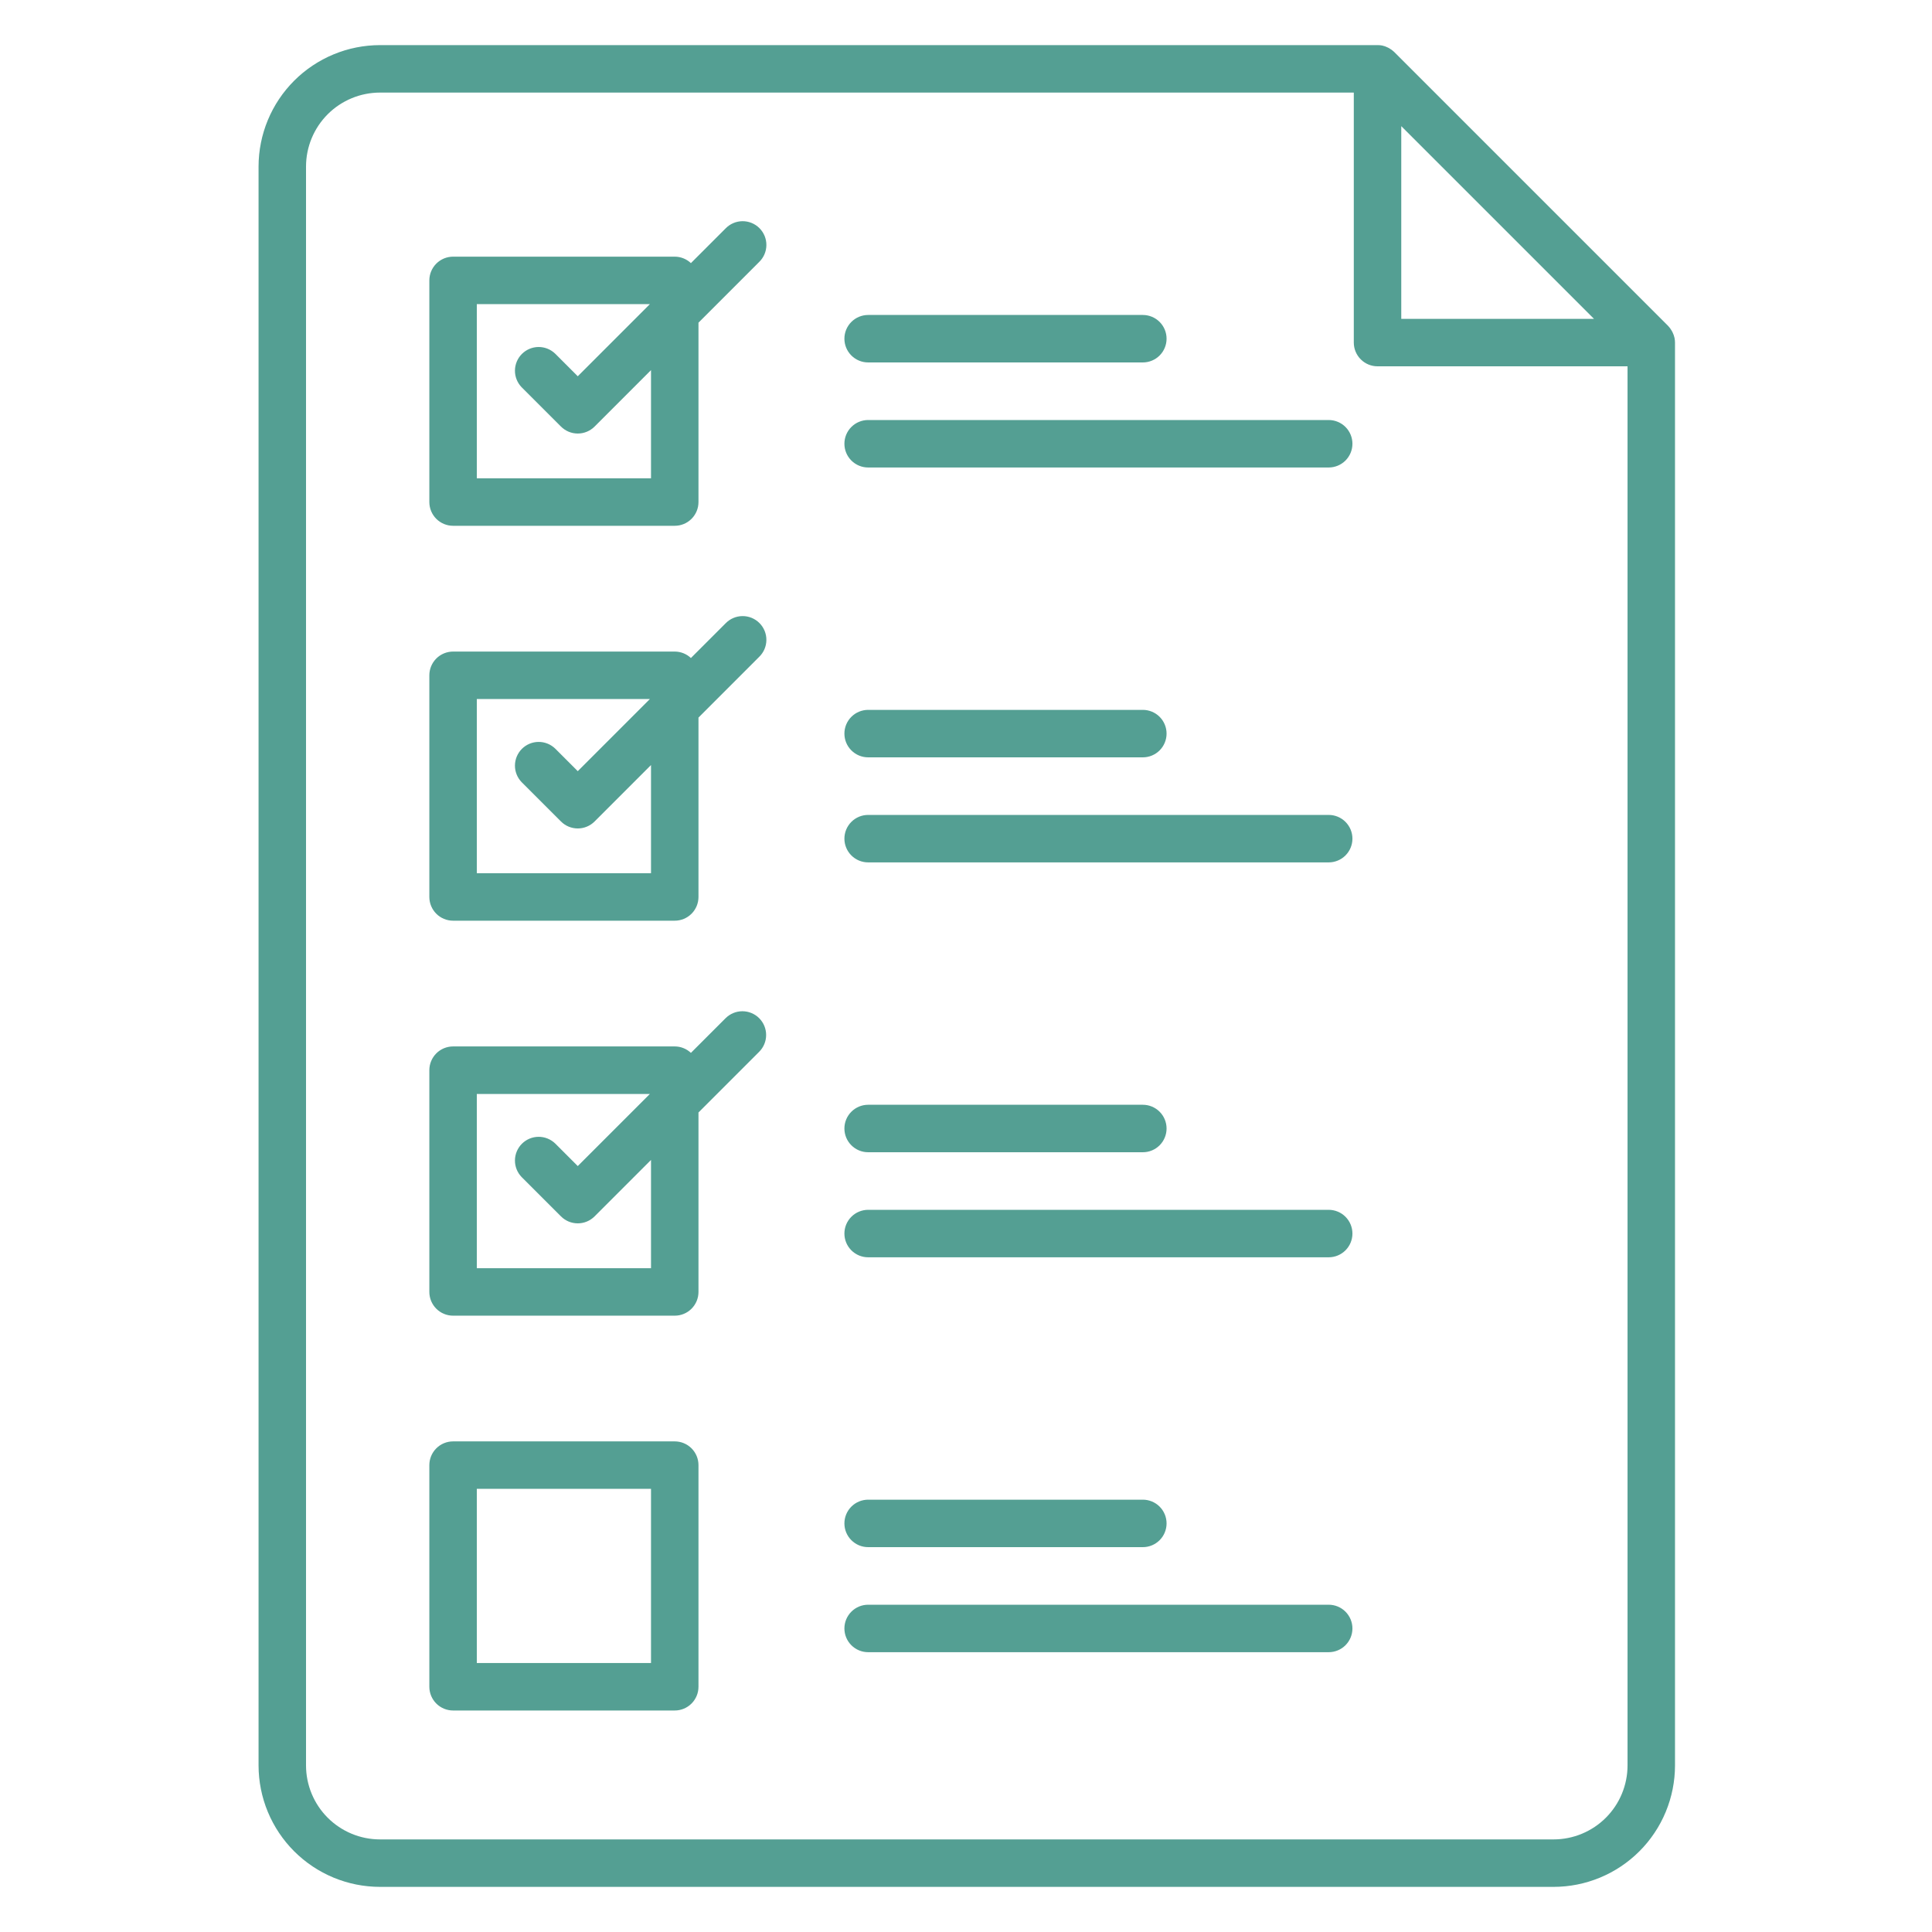 <svg xmlns="http://www.w3.org/2000/svg" xmlns:xlink="http://www.w3.org/1999/xlink" width="1080" zoomAndPan="magnify" viewBox="0 0 810 810" height="1080" preserveAspectRatio="xMidYMid meet" version="1.0"><defs><clipPath id="03f0f96b31"><path d="M 108.137 18.836 L 702.137 18.836 L 702.137 791.336 L 108.137 791.336 Z M 108.137 18.836 " clip-rule="nonzero"/></clipPath></defs><g clip-path="url(#03f0f96b31)"><path fill="#549f93" d="M 702.059 141.719 L 702.059 141.684 C 701.875 140.848 701.59 140.043 701.203 139.277 C 701.105 139.078 701.004 138.891 700.891 138.699 C 700.469 137.926 699.949 137.227 699.332 136.598 L 584.57 21.832 C 583.934 21.211 583.223 20.68 582.449 20.242 C 582.262 20.137 582.074 20.035 581.883 19.941 C 581.113 19.547 580.309 19.262 579.461 19.078 C 578.828 18.961 578.184 18.906 577.539 18.914 L 159.297 18.914 C 157.629 18.918 155.965 19 154.309 19.164 C 152.648 19.328 151.004 19.574 149.371 19.902 C 147.734 20.227 146.121 20.633 144.527 21.117 C 142.934 21.605 141.367 22.164 139.828 22.805 C 138.289 23.441 136.785 24.156 135.316 24.941 C 133.848 25.727 132.418 26.582 131.035 27.508 C 129.648 28.438 128.312 29.426 127.023 30.484 C 125.738 31.543 124.504 32.66 123.324 33.84 C 122.148 35.016 121.027 36.25 119.973 37.539 C 118.914 38.824 117.922 40.16 116.996 41.547 C 116.07 42.934 115.215 44.359 114.43 45.828 C 113.641 47.297 112.93 48.801 112.293 50.34 C 111.652 51.879 111.09 53.445 110.605 55.043 C 110.121 56.637 109.715 58.25 109.391 59.883 C 109.062 61.516 108.816 63.164 108.652 64.82 C 108.488 66.48 108.402 68.141 108.402 69.809 L 108.402 740.188 C 108.402 741.852 108.488 743.516 108.652 745.172 C 108.816 746.832 109.062 748.477 109.391 750.109 C 109.715 751.746 110.121 753.359 110.605 754.953 C 111.09 756.547 111.652 758.113 112.293 759.652 C 112.93 761.191 113.641 762.695 114.43 764.164 C 115.215 765.637 116.07 767.062 116.996 768.445 C 117.922 769.832 118.914 771.168 119.973 772.457 C 121.027 773.746 122.148 774.977 123.324 776.156 C 124.504 777.336 125.738 778.453 127.023 779.508 C 128.312 780.566 129.648 781.559 131.035 782.484 C 132.418 783.41 133.848 784.266 135.316 785.055 C 136.785 785.84 138.289 786.551 139.828 787.191 C 141.367 787.828 142.934 788.391 144.527 788.875 C 146.121 789.359 147.734 789.766 149.371 790.094 C 151.004 790.418 152.648 790.664 154.309 790.828 C 155.965 790.996 157.629 791.078 159.297 791.082 L 651.359 791.082 C 653.023 791.078 654.688 790.996 656.344 790.828 C 658.004 790.664 659.648 790.418 661.285 790.094 C 662.918 789.766 664.531 789.359 666.125 788.875 C 667.719 788.391 669.285 787.828 670.824 787.191 C 672.363 786.551 673.867 785.84 675.34 785.055 C 676.809 784.266 678.234 783.41 679.621 782.484 C 681.004 781.559 682.34 780.566 683.629 779.508 C 684.918 778.453 686.148 777.336 687.328 776.156 C 688.508 774.977 689.625 773.746 690.684 772.457 C 691.738 771.168 692.73 769.832 693.656 768.445 C 694.582 767.062 695.438 765.633 696.227 764.164 C 697.012 762.695 697.723 761.191 698.363 759.652 C 699 758.113 699.562 756.547 700.047 754.953 C 700.531 753.359 700.938 751.746 701.266 750.109 C 701.59 748.477 701.836 746.832 702.004 745.172 C 702.168 743.516 702.25 741.852 702.254 740.188 L 702.254 143.629 C 702.25 142.984 702.188 142.348 702.059 141.719 Z M 668.281 133.676 L 587.488 133.676 L 587.488 52.887 Z M 651.359 771.18 L 159.297 771.18 C 158.281 771.18 157.27 771.129 156.258 771.027 C 155.25 770.926 154.246 770.777 153.25 770.578 C 152.254 770.379 151.273 770.133 150.301 769.836 C 149.332 769.543 148.379 769.199 147.441 768.812 C 146.504 768.422 145.586 767.988 144.691 767.508 C 143.797 767.031 142.93 766.508 142.086 765.945 C 141.242 765.383 140.426 764.777 139.641 764.133 C 138.859 763.488 138.105 762.809 137.391 762.09 C 136.672 761.375 135.992 760.625 135.348 759.84 C 134.703 759.055 134.102 758.242 133.535 757.398 C 132.973 756.555 132.449 755.684 131.973 754.789 C 131.492 753.895 131.059 752.98 130.672 752.043 C 130.281 751.105 129.938 750.148 129.645 749.18 C 129.348 748.207 129.102 747.227 128.902 746.23 C 128.703 745.234 128.555 744.234 128.453 743.223 C 128.355 742.215 128.305 741.199 128.301 740.188 L 128.301 69.809 C 128.305 68.793 128.355 67.781 128.453 66.77 C 128.555 65.762 128.703 64.758 128.902 63.766 C 129.102 62.77 129.348 61.785 129.645 60.816 C 129.938 59.844 130.281 58.891 130.672 57.953 C 131.059 57.016 131.492 56.098 131.973 55.203 C 132.449 54.309 132.973 53.441 133.535 52.598 C 134.102 51.754 134.703 50.941 135.348 50.156 C 135.992 49.371 136.672 48.621 137.391 47.902 C 138.105 47.184 138.859 46.504 139.641 45.859 C 140.426 45.215 141.242 44.613 142.086 44.047 C 142.93 43.484 143.797 42.965 144.691 42.484 C 145.586 42.008 146.504 41.57 147.441 41.184 C 148.379 40.793 149.332 40.453 150.301 40.156 C 151.273 39.863 152.254 39.613 153.25 39.418 C 154.246 39.219 155.25 39.066 156.258 38.969 C 157.27 38.867 158.281 38.816 159.297 38.816 L 567.586 38.816 L 567.586 143.629 C 567.586 144.281 567.652 144.93 567.777 145.57 C 567.906 146.211 568.094 146.832 568.344 147.438 C 568.594 148.039 568.902 148.613 569.266 149.156 C 569.629 149.699 570.039 150.203 570.504 150.664 C 570.965 151.125 571.465 151.539 572.012 151.902 C 572.555 152.266 573.125 152.57 573.73 152.82 C 574.332 153.07 574.957 153.262 575.598 153.387 C 576.238 153.516 576.887 153.578 577.539 153.578 L 682.352 153.578 L 682.352 740.188 C 682.352 741.199 682.301 742.215 682.199 743.223 C 682.098 744.234 681.949 745.234 681.75 746.23 C 681.551 747.227 681.305 748.207 681.008 749.18 C 680.715 750.148 680.371 751.105 679.984 752.043 C 679.594 752.98 679.16 753.895 678.684 754.789 C 678.203 755.684 677.684 756.555 677.117 757.398 C 676.555 758.242 675.949 759.055 675.305 759.84 C 674.664 760.625 673.98 761.375 673.266 762.09 C 672.547 762.809 671.797 763.488 671.012 764.133 C 670.227 764.777 669.414 765.383 668.57 765.945 C 667.727 766.508 666.855 767.031 665.961 767.508 C 665.066 767.988 664.152 768.422 663.215 768.812 C 662.277 769.199 661.324 769.543 660.352 769.836 C 659.379 770.133 658.398 770.379 657.402 770.578 C 656.406 770.777 655.406 770.926 654.395 771.027 C 653.387 771.129 652.375 771.18 651.359 771.18 Z M 651.359 771.18 " fill-opacity="1" fill-rule="nonzero"/></g><path fill="#549f93" d="M 304.203 95.773 L 289.668 110.312 C 288.75 109.445 287.707 108.781 286.535 108.312 C 285.367 107.844 284.148 107.609 282.887 107.605 L 189.957 107.605 C 189.305 107.605 188.656 107.672 188.016 107.797 C 187.375 107.926 186.75 108.113 186.148 108.363 C 185.543 108.613 184.973 108.922 184.43 109.285 C 183.883 109.648 183.383 110.059 182.922 110.523 C 182.457 110.984 182.047 111.484 181.684 112.031 C 181.32 112.574 181.012 113.145 180.762 113.75 C 180.512 114.352 180.324 114.977 180.195 115.617 C 180.07 116.258 180.004 116.906 180.004 117.559 L 180.004 210.488 C 180.004 211.145 180.07 211.789 180.195 212.43 C 180.324 213.07 180.512 213.695 180.762 214.297 C 181.012 214.902 181.32 215.473 181.684 216.02 C 182.047 216.562 182.457 217.062 182.922 217.527 C 183.383 217.988 183.883 218.398 184.43 218.762 C 184.973 219.125 185.543 219.434 186.148 219.684 C 186.75 219.934 187.375 220.121 188.016 220.25 C 188.656 220.375 189.305 220.441 189.957 220.441 L 282.887 220.441 C 283.543 220.441 284.188 220.375 284.828 220.25 C 285.469 220.121 286.094 219.934 286.695 219.684 C 287.301 219.434 287.871 219.125 288.418 218.762 C 288.961 218.398 289.461 217.988 289.926 217.527 C 290.387 217.062 290.797 216.562 291.16 216.02 C 291.523 215.473 291.832 214.902 292.082 214.297 C 292.332 213.695 292.52 213.07 292.648 212.43 C 292.773 211.789 292.84 211.145 292.84 210.488 L 292.84 135.281 L 318.273 109.844 C 318.746 109.383 319.172 108.883 319.547 108.34 C 319.922 107.797 320.242 107.219 320.504 106.613 C 320.762 106.004 320.961 105.379 321.098 104.734 C 321.234 104.086 321.305 103.434 321.309 102.773 C 321.316 102.109 321.258 101.457 321.133 100.809 C 321.008 100.16 320.82 99.527 320.57 98.918 C 320.32 98.305 320.012 97.727 319.645 97.176 C 319.281 96.625 318.863 96.117 318.395 95.648 C 317.93 95.184 317.422 94.766 316.871 94.398 C 316.32 94.035 315.738 93.727 315.129 93.477 C 314.516 93.227 313.887 93.039 313.238 92.914 C 312.59 92.789 311.934 92.73 311.273 92.734 C 310.613 92.742 309.957 92.812 309.312 92.949 C 308.664 93.082 308.039 93.281 307.434 93.543 C 306.824 93.805 306.25 94.121 305.707 94.496 C 305.164 94.871 304.66 95.297 304.203 95.773 Z M 272.938 200.539 L 199.906 200.539 L 199.906 127.508 L 272.465 127.508 L 242.23 157.75 L 232.758 148.273 C 232.293 147.824 231.789 147.422 231.246 147.074 C 230.703 146.723 230.133 146.426 229.531 146.188 C 228.934 145.949 228.312 145.77 227.68 145.648 C 227.043 145.531 226.402 145.473 225.758 145.48 C 225.113 145.484 224.473 145.551 223.84 145.684 C 223.207 145.812 222.594 146.004 221.996 146.254 C 221.402 146.504 220.836 146.809 220.297 147.168 C 219.762 147.527 219.266 147.938 218.809 148.395 C 218.352 148.852 217.941 149.348 217.582 149.883 C 217.223 150.418 216.918 150.984 216.668 151.582 C 216.418 152.176 216.227 152.793 216.098 153.426 C 215.969 154.059 215.898 154.695 215.895 155.344 C 215.887 155.988 215.945 156.629 216.062 157.266 C 216.184 157.898 216.363 158.516 216.602 159.117 C 216.84 159.719 217.137 160.289 217.488 160.832 C 217.84 161.375 218.238 161.879 218.688 162.344 L 235.199 178.848 C 235.66 179.309 236.164 179.723 236.707 180.082 C 237.25 180.445 237.824 180.754 238.426 181.004 C 239.031 181.254 239.652 181.441 240.293 181.57 C 240.934 181.695 241.578 181.762 242.234 181.762 C 242.887 181.762 243.535 181.695 244.176 181.57 C 244.816 181.441 245.438 181.254 246.039 181.004 C 246.645 180.754 247.219 180.445 247.762 180.082 C 248.305 179.723 248.805 179.309 249.27 178.848 L 272.938 155.176 Z M 272.938 200.539 " fill-opacity="1" fill-rule="nonzero"/><path fill="#549f93" d="M 304.203 261.336 L 289.668 275.879 C 288.75 275.012 287.707 274.344 286.535 273.875 C 285.367 273.41 284.148 273.176 282.887 273.172 L 189.957 273.172 C 189.305 273.172 188.656 273.234 188.016 273.363 C 187.375 273.492 186.75 273.68 186.148 273.93 C 185.543 274.18 184.973 274.484 184.43 274.848 C 183.883 275.211 183.383 275.625 182.922 276.086 C 182.457 276.547 182.047 277.051 181.684 277.594 C 181.32 278.137 181.012 278.711 180.762 279.312 C 180.512 279.918 180.324 280.539 180.195 281.18 C 180.07 281.82 180.004 282.469 180.004 283.121 L 180.004 376.055 C 180.004 376.707 180.07 377.355 180.195 377.996 C 180.324 378.637 180.512 379.258 180.762 379.863 C 181.012 380.465 181.32 381.039 181.684 381.582 C 182.047 382.125 182.457 382.629 182.922 383.09 C 183.383 383.551 183.883 383.965 184.43 384.328 C 184.973 384.691 185.543 384.996 186.148 385.246 C 186.75 385.496 187.375 385.688 188.016 385.812 C 188.656 385.941 189.305 386.004 189.957 386.004 L 282.887 386.004 C 283.543 386.004 284.188 385.941 284.828 385.812 C 285.469 385.688 286.094 385.496 286.695 385.246 C 287.301 384.996 287.871 384.691 288.418 384.328 C 288.961 383.965 289.461 383.551 289.926 383.09 C 290.387 382.629 290.797 382.125 291.16 381.582 C 291.523 381.039 291.832 380.465 292.082 379.863 C 292.332 379.258 292.52 378.637 292.648 377.996 C 292.773 377.355 292.84 376.707 292.84 376.055 L 292.84 300.848 L 318.273 275.406 C 318.746 274.949 319.172 274.445 319.547 273.902 C 319.922 273.359 320.242 272.785 320.504 272.176 C 320.762 271.57 320.961 270.945 321.098 270.297 C 321.234 269.652 321.305 268.996 321.309 268.336 C 321.316 267.676 321.258 267.02 321.133 266.371 C 321.008 265.723 320.82 265.094 320.57 264.48 C 320.32 263.871 320.012 263.289 319.645 262.738 C 319.281 262.188 318.863 261.68 318.395 261.215 C 317.93 260.746 317.422 260.328 316.871 259.965 C 316.32 259.598 315.738 259.289 315.129 259.039 C 314.516 258.789 313.887 258.602 313.238 258.477 C 312.59 258.352 311.934 258.293 311.273 258.301 C 310.613 258.305 309.961 258.375 309.312 258.512 C 308.664 258.648 308.039 258.848 307.434 259.105 C 306.824 259.367 306.25 259.688 305.707 260.062 C 305.164 260.438 304.66 260.863 304.203 261.336 Z M 272.938 366.105 L 199.906 366.105 L 199.906 293.074 L 272.465 293.074 L 242.23 323.316 L 232.758 313.844 C 232.293 313.395 231.789 312.996 231.246 312.645 C 230.703 312.293 230.133 311.996 229.531 311.758 C 228.934 311.52 228.312 311.34 227.68 311.219 C 227.043 311.102 226.402 311.043 225.758 311.051 C 225.113 311.055 224.473 311.125 223.84 311.254 C 223.207 311.383 222.594 311.574 221.996 311.824 C 221.398 312.074 220.836 312.379 220.297 312.738 C 219.762 313.098 219.266 313.508 218.809 313.965 C 218.352 314.422 217.941 314.918 217.582 315.453 C 217.223 315.992 216.918 316.559 216.668 317.152 C 216.418 317.75 216.227 318.363 216.098 318.996 C 215.969 319.629 215.898 320.27 215.895 320.914 C 215.887 321.559 215.945 322.199 216.062 322.836 C 216.184 323.469 216.363 324.09 216.602 324.688 C 216.84 325.289 217.137 325.859 217.488 326.402 C 217.84 326.945 218.238 327.449 218.688 327.914 L 235.199 344.418 C 235.66 344.879 236.164 345.293 236.707 345.656 C 237.25 346.02 237.824 346.324 238.426 346.574 C 239.031 346.824 239.652 347.012 240.293 347.141 C 240.934 347.266 241.578 347.332 242.234 347.332 C 242.887 347.332 243.535 347.266 244.176 347.141 C 244.816 347.012 245.438 346.824 246.039 346.574 C 246.645 346.324 247.219 346.02 247.762 345.656 C 248.305 345.293 248.805 344.879 249.27 344.418 L 272.938 320.75 Z M 272.938 366.105 " fill-opacity="1" fill-rule="nonzero"/><path fill="#549f93" d="M 304.203 426.887 L 289.668 441.422 C 288.75 440.559 287.707 439.891 286.535 439.426 C 285.363 438.957 284.148 438.723 282.887 438.723 L 189.957 438.723 C 189.305 438.723 188.656 438.785 188.016 438.914 C 187.375 439.043 186.75 439.23 186.148 439.48 C 185.543 439.73 184.973 440.035 184.43 440.398 C 183.883 440.762 183.383 441.176 182.922 441.637 C 182.457 442.098 182.047 442.602 181.684 443.145 C 181.32 443.688 181.012 444.262 180.762 444.867 C 180.512 445.469 180.324 446.09 180.195 446.734 C 180.07 447.375 180.004 448.02 180.004 448.672 L 180.004 541.652 C 180.004 542.305 180.07 542.953 180.195 543.594 C 180.324 544.234 180.512 544.855 180.762 545.461 C 181.012 546.062 181.32 546.637 181.684 547.18 C 182.047 547.723 182.457 548.227 182.922 548.688 C 183.383 549.148 183.883 549.562 184.43 549.926 C 184.973 550.289 185.543 550.594 186.148 550.844 C 186.75 551.094 187.375 551.285 188.016 551.41 C 188.656 551.539 189.305 551.602 189.957 551.602 L 282.887 551.602 C 283.543 551.602 284.188 551.539 284.828 551.41 C 285.469 551.285 286.094 551.094 286.695 550.844 C 287.301 550.594 287.871 550.289 288.418 549.926 C 288.961 549.562 289.461 549.148 289.926 548.688 C 290.387 548.227 290.797 547.723 291.16 547.18 C 291.523 546.637 291.832 546.062 292.082 545.461 C 292.332 544.855 292.52 544.234 292.648 543.594 C 292.773 542.953 292.84 542.305 292.84 541.652 L 292.84 466.414 L 318.273 440.98 C 318.734 440.516 319.152 440.016 319.516 439.473 C 319.879 438.926 320.188 438.355 320.441 437.75 C 320.691 437.145 320.883 436.523 321.012 435.883 C 321.141 435.238 321.203 434.59 321.203 433.938 C 321.207 433.281 321.145 432.633 321.016 431.992 C 320.891 431.352 320.703 430.727 320.453 430.121 C 320.203 429.516 319.895 428.941 319.531 428.398 C 319.168 427.855 318.758 427.352 318.293 426.887 C 317.832 426.422 317.328 426.012 316.785 425.645 C 316.242 425.281 315.668 424.977 315.062 424.727 C 314.457 424.473 313.832 424.285 313.191 424.156 C 312.551 424.031 311.902 423.965 311.246 423.965 C 310.594 423.965 309.945 424.031 309.305 424.156 C 308.66 424.285 308.039 424.477 307.434 424.727 C 306.828 424.977 306.254 425.285 305.711 425.648 C 305.168 426.012 304.664 426.426 304.203 426.887 Z M 272.938 531.703 L 199.906 531.703 L 199.906 458.645 L 272.465 458.645 L 242.23 488.879 L 232.758 479.406 C 232.293 478.957 231.789 478.559 231.246 478.207 C 230.703 477.859 230.133 477.562 229.531 477.324 C 228.934 477.082 228.312 476.902 227.68 476.785 C 227.043 476.664 226.402 476.609 225.758 476.613 C 225.113 476.621 224.473 476.688 223.84 476.816 C 223.207 476.949 222.594 477.137 221.996 477.387 C 221.398 477.637 220.836 477.941 220.297 478.305 C 219.762 478.664 219.266 479.07 218.809 479.527 C 218.352 479.984 217.941 480.48 217.582 481.02 C 217.223 481.555 216.918 482.121 216.668 482.719 C 216.418 483.312 216.227 483.926 216.098 484.559 C 215.969 485.191 215.898 485.832 215.895 486.477 C 215.887 487.125 215.945 487.766 216.062 488.398 C 216.184 489.035 216.363 489.652 216.602 490.254 C 216.84 490.852 217.137 491.426 217.488 491.969 C 217.84 492.508 218.238 493.012 218.688 493.477 L 235.199 509.984 C 235.66 510.445 236.164 510.855 236.707 511.219 C 237.25 511.582 237.824 511.891 238.426 512.141 C 239.031 512.391 239.652 512.578 240.293 512.703 C 240.934 512.832 241.578 512.895 242.234 512.895 C 242.887 512.895 243.535 512.832 244.176 512.703 C 244.816 512.578 245.438 512.391 246.039 512.141 C 246.645 511.891 247.219 511.582 247.762 511.219 C 248.305 510.855 248.805 510.445 249.27 509.984 L 272.938 486.312 Z M 272.938 531.703 " fill-opacity="1" fill-rule="nonzero"/><path fill="#549f93" d="M 282.887 604.309 L 189.957 604.309 C 189.305 604.309 188.656 604.371 188.016 604.5 C 187.375 604.625 186.75 604.816 186.148 605.066 C 185.543 605.316 184.973 605.621 184.43 605.984 C 183.883 606.348 183.383 606.762 182.922 607.223 C 182.457 607.684 182.047 608.188 181.684 608.73 C 181.32 609.273 181.012 609.848 180.762 610.449 C 180.512 611.055 180.324 611.676 180.195 612.316 C 180.07 612.957 180.004 613.605 180.004 614.258 L 180.004 707.184 C 180.004 707.836 180.07 708.484 180.195 709.125 C 180.324 709.766 180.512 710.387 180.762 710.992 C 181.012 711.594 181.32 712.168 181.684 712.711 C 182.047 713.254 182.457 713.758 182.922 714.219 C 183.383 714.68 183.883 715.094 184.43 715.457 C 184.973 715.82 185.543 716.125 186.148 716.375 C 186.75 716.625 187.375 716.816 188.016 716.941 C 188.656 717.07 189.305 717.133 189.957 717.133 L 282.887 717.133 C 283.543 717.133 284.188 717.07 284.828 716.941 C 285.469 716.816 286.094 716.625 286.695 716.375 C 287.301 716.125 287.871 715.82 288.418 715.457 C 288.961 715.094 289.461 714.68 289.926 714.219 C 290.387 713.758 290.797 713.254 291.16 712.711 C 291.523 712.168 291.832 711.594 292.082 710.992 C 292.332 710.387 292.52 709.766 292.648 709.125 C 292.773 708.484 292.84 707.836 292.84 707.184 L 292.84 614.258 C 292.84 613.605 292.773 612.957 292.648 612.316 C 292.52 611.676 292.332 611.055 292.082 610.449 C 291.832 609.848 291.523 609.273 291.16 608.73 C 290.797 608.188 290.387 607.684 289.926 607.223 C 289.461 606.762 288.961 606.348 288.418 605.984 C 287.871 605.621 287.301 605.316 286.695 605.066 C 286.094 604.816 285.469 604.625 284.828 604.5 C 284.188 604.371 283.543 604.309 282.887 604.309 Z M 272.938 697.234 L 199.906 697.234 L 199.906 624.207 L 272.938 624.207 Z M 272.938 697.234 " fill-opacity="1" fill-rule="nonzero"/><path fill="#549f93" d="M 363.973 151.953 L 479.141 151.953 C 479.793 151.953 480.441 151.891 481.082 151.762 C 481.723 151.637 482.344 151.445 482.949 151.195 C 483.551 150.945 484.125 150.641 484.668 150.277 C 485.211 149.914 485.715 149.5 486.176 149.039 C 486.637 148.578 487.051 148.074 487.414 147.531 C 487.777 146.988 488.082 146.414 488.332 145.812 C 488.582 145.207 488.773 144.586 488.898 143.945 C 489.027 143.305 489.09 142.656 489.09 142.004 C 489.09 141.352 489.027 140.703 488.898 140.062 C 488.773 139.422 488.582 138.797 488.332 138.195 C 488.082 137.59 487.777 137.02 487.414 136.477 C 487.051 135.93 486.637 135.43 486.176 134.969 C 485.715 134.504 485.211 134.094 484.668 133.73 C 484.125 133.367 483.551 133.059 482.949 132.809 C 482.344 132.559 481.723 132.371 481.082 132.242 C 480.441 132.117 479.793 132.051 479.141 132.051 L 363.973 132.051 C 363.32 132.051 362.672 132.117 362.031 132.242 C 361.391 132.371 360.77 132.559 360.164 132.809 C 359.559 133.059 358.988 133.367 358.445 133.73 C 357.902 134.094 357.398 134.504 356.938 134.969 C 356.473 135.43 356.062 135.93 355.699 136.477 C 355.336 137.02 355.027 137.59 354.777 138.195 C 354.527 138.797 354.34 139.422 354.211 140.062 C 354.086 140.703 354.02 141.352 354.02 142.004 C 354.02 142.656 354.086 143.305 354.211 143.945 C 354.34 144.586 354.527 145.207 354.777 145.812 C 355.027 146.414 355.336 146.988 355.699 147.531 C 356.062 148.074 356.473 148.578 356.938 149.039 C 357.398 149.5 357.902 149.914 358.445 150.277 C 358.988 150.641 359.559 150.945 360.164 151.195 C 360.77 151.445 361.391 151.637 362.031 151.762 C 362.672 151.891 363.32 151.953 363.973 151.953 Z M 363.973 151.953 " fill-opacity="1" fill-rule="nonzero"/><path fill="#549f93" d="M 557.059 176.094 L 363.973 176.094 C 363.32 176.094 362.672 176.156 362.031 176.285 C 361.391 176.414 360.77 176.602 360.164 176.852 C 359.559 177.102 358.988 177.406 358.445 177.77 C 357.902 178.133 357.398 178.547 356.938 179.008 C 356.473 179.469 356.062 179.973 355.699 180.516 C 355.336 181.059 355.027 181.633 354.777 182.238 C 354.527 182.84 354.34 183.461 354.211 184.102 C 354.086 184.742 354.02 185.391 354.02 186.043 C 354.02 186.699 354.086 187.344 354.211 187.984 C 354.34 188.625 354.527 189.25 354.777 189.852 C 355.027 190.457 355.336 191.027 355.699 191.574 C 356.062 192.117 356.473 192.617 356.938 193.082 C 357.398 193.543 357.902 193.953 358.445 194.316 C 358.988 194.68 359.559 194.988 360.164 195.238 C 360.77 195.488 361.391 195.676 362.031 195.805 C 362.672 195.93 363.32 195.996 363.973 195.996 L 557.059 195.996 C 557.715 195.996 558.359 195.93 559 195.805 C 559.641 195.676 560.266 195.488 560.867 195.238 C 561.473 194.988 562.047 194.68 562.59 194.316 C 563.133 193.953 563.633 193.543 564.098 193.082 C 564.559 192.617 564.969 192.117 565.332 191.574 C 565.695 191.031 566.004 190.457 566.254 189.852 C 566.504 189.25 566.691 188.625 566.82 187.984 C 566.945 187.344 567.012 186.699 567.012 186.043 C 567.012 185.391 566.945 184.742 566.82 184.102 C 566.691 183.461 566.504 182.84 566.254 182.238 C 566.004 181.633 565.695 181.059 565.332 180.516 C 564.969 179.973 564.559 179.469 564.098 179.008 C 563.633 178.547 563.133 178.133 562.59 177.77 C 562.047 177.406 561.473 177.102 560.867 176.852 C 560.266 176.602 559.641 176.414 559 176.285 C 558.359 176.156 557.715 176.094 557.059 176.094 Z M 557.059 176.094 " fill-opacity="1" fill-rule="nonzero"/><path fill="#549f93" d="M 363.973 317.52 L 479.141 317.52 C 479.793 317.52 480.441 317.453 481.082 317.328 C 481.723 317.199 482.344 317.012 482.949 316.762 C 483.551 316.512 484.125 316.203 484.668 315.84 C 485.211 315.477 485.715 315.066 486.176 314.605 C 486.637 314.141 487.051 313.641 487.414 313.098 C 487.777 312.551 488.082 311.98 488.332 311.375 C 488.582 310.773 488.773 310.148 488.898 309.508 C 489.027 308.867 489.09 308.223 489.09 307.566 C 489.09 306.914 489.027 306.266 488.898 305.625 C 488.773 304.984 488.582 304.363 488.332 303.758 C 488.082 303.156 487.777 302.582 487.414 302.039 C 487.051 301.496 486.637 300.992 486.176 300.531 C 485.715 300.07 485.211 299.656 484.668 299.293 C 484.125 298.93 483.551 298.625 482.949 298.375 C 482.344 298.125 481.723 297.938 481.082 297.809 C 480.441 297.68 479.793 297.617 479.141 297.617 L 363.973 297.617 C 363.32 297.617 362.672 297.68 362.031 297.809 C 361.391 297.938 360.77 298.125 360.164 298.375 C 359.559 298.625 358.988 298.93 358.445 299.293 C 357.902 299.656 357.398 300.07 356.938 300.531 C 356.473 300.992 356.062 301.496 355.699 302.039 C 355.336 302.582 355.027 303.156 354.777 303.758 C 354.527 304.363 354.34 304.984 354.211 305.625 C 354.086 306.266 354.02 306.914 354.02 307.566 C 354.02 308.223 354.086 308.867 354.211 309.508 C 354.34 310.148 354.527 310.773 354.777 311.375 C 355.027 311.98 355.336 312.551 355.699 313.098 C 356.062 313.641 356.473 314.141 356.938 314.605 C 357.398 315.066 357.902 315.477 358.445 315.84 C 358.988 316.203 359.559 316.512 360.164 316.762 C 360.77 317.012 361.391 317.199 362.031 317.328 C 362.672 317.453 363.32 317.52 363.973 317.52 Z M 363.973 317.52 " fill-opacity="1" fill-rule="nonzero"/><path fill="#549f93" d="M 557.059 341.66 L 363.973 341.66 C 363.32 341.66 362.672 341.723 362.031 341.848 C 361.391 341.977 360.77 342.164 360.164 342.414 C 359.559 342.664 358.988 342.973 358.445 343.336 C 357.902 343.699 357.398 344.109 356.938 344.574 C 356.473 345.035 356.062 345.539 355.699 346.082 C 355.336 346.625 355.027 347.199 354.777 347.801 C 354.527 348.406 354.34 349.027 354.211 349.668 C 354.086 350.309 354.02 350.957 354.02 351.609 C 354.02 352.262 354.086 352.91 354.211 353.551 C 354.34 354.191 354.527 354.812 354.777 355.418 C 355.027 356.02 355.336 356.594 355.699 357.137 C 356.062 357.68 356.473 358.184 356.938 358.645 C 357.398 359.105 357.902 359.52 358.445 359.883 C 358.988 360.246 359.559 360.551 360.164 360.801 C 360.77 361.051 361.391 361.242 362.031 361.367 C 362.672 361.496 363.32 361.559 363.973 361.559 L 557.059 361.559 C 557.715 361.559 558.359 361.496 559 361.367 C 559.641 361.242 560.266 361.051 560.867 360.801 C 561.473 360.551 562.047 360.246 562.59 359.883 C 563.133 359.52 563.633 359.105 564.098 358.645 C 564.559 358.184 564.969 357.68 565.332 357.137 C 565.695 356.594 566.004 356.02 566.254 355.418 C 566.504 354.812 566.691 354.191 566.82 353.551 C 566.945 352.91 567.012 352.262 567.012 351.609 C 567.012 350.957 566.945 350.309 566.82 349.668 C 566.691 349.027 566.504 348.406 566.254 347.801 C 566.004 347.199 565.695 346.625 565.332 346.082 C 564.969 345.539 564.559 345.035 564.098 344.574 C 563.633 344.109 563.133 343.699 562.59 343.336 C 562.047 342.973 561.473 342.664 560.867 342.414 C 560.266 342.164 559.641 341.977 559 341.848 C 558.359 341.723 557.715 341.66 557.059 341.66 Z M 557.059 341.66 " fill-opacity="1" fill-rule="nonzero"/><path fill="#549f93" d="M 363.973 483.082 L 479.141 483.082 C 479.793 483.082 480.441 483.02 481.082 482.891 C 481.723 482.766 482.344 482.574 482.949 482.324 C 483.551 482.074 484.125 481.77 484.668 481.406 C 485.211 481.043 485.715 480.629 486.176 480.168 C 486.637 479.707 487.051 479.203 487.414 478.66 C 487.777 478.117 488.082 477.543 488.332 476.941 C 488.582 476.336 488.773 475.715 488.898 475.074 C 489.027 474.434 489.09 473.785 489.09 473.133 C 489.09 472.48 489.027 471.832 488.898 471.191 C 488.773 470.551 488.582 469.93 488.332 469.324 C 488.082 468.719 487.777 468.148 487.414 467.605 C 487.051 467.062 486.637 466.559 486.176 466.098 C 485.715 465.633 485.211 465.223 484.668 464.859 C 484.125 464.496 483.551 464.188 482.949 463.938 C 482.344 463.688 481.723 463.5 481.082 463.371 C 480.441 463.246 479.793 463.18 479.141 463.18 L 363.973 463.18 C 363.32 463.18 362.672 463.246 362.031 463.371 C 361.391 463.5 360.77 463.688 360.164 463.938 C 359.559 464.188 358.988 464.496 358.445 464.859 C 357.902 465.223 357.398 465.633 356.938 466.098 C 356.473 466.559 356.062 467.062 355.699 467.605 C 355.336 468.148 355.027 468.719 354.777 469.324 C 354.527 469.93 354.34 470.551 354.211 471.191 C 354.086 471.832 354.02 472.48 354.02 473.133 C 354.02 473.785 354.086 474.434 354.211 475.074 C 354.34 475.715 354.527 476.336 354.777 476.941 C 355.027 477.543 355.336 478.117 355.699 478.66 C 356.062 479.203 356.473 479.707 356.938 480.168 C 357.398 480.629 357.902 481.043 358.445 481.406 C 358.988 481.77 359.559 482.074 360.164 482.324 C 360.77 482.574 361.391 482.766 362.031 482.891 C 362.672 483.02 363.32 483.082 363.973 483.082 Z M 363.973 483.082 " fill-opacity="1" fill-rule="nonzero"/><path fill="#549f93" d="M 557.059 507.223 L 363.973 507.223 C 363.32 507.223 362.672 507.285 362.031 507.414 C 361.391 507.543 360.77 507.73 360.164 507.98 C 359.559 508.23 358.988 508.535 358.445 508.898 C 357.902 509.262 357.398 509.676 356.938 510.137 C 356.473 510.598 356.062 511.102 355.699 511.645 C 355.336 512.188 355.027 512.762 354.777 513.367 C 354.527 513.969 354.34 514.59 354.211 515.23 C 354.086 515.871 354.02 516.52 354.02 517.172 C 354.02 517.828 354.086 518.473 354.211 519.113 C 354.34 519.754 354.527 520.379 354.777 520.98 C 355.027 521.586 355.336 522.16 355.699 522.703 C 356.062 523.246 356.473 523.746 356.938 524.211 C 357.398 524.672 357.902 525.086 358.445 525.445 C 358.988 525.809 359.559 526.117 360.164 526.367 C 360.77 526.617 361.391 526.805 362.031 526.934 C 362.672 527.059 363.32 527.125 363.973 527.125 L 557.059 527.125 C 557.715 527.125 558.359 527.059 559 526.934 C 559.641 526.805 560.266 526.617 560.867 526.367 C 561.473 526.117 562.047 525.809 562.59 525.445 C 563.133 525.086 563.633 524.672 564.098 524.211 C 564.559 523.746 564.969 523.246 565.332 522.703 C 565.695 522.16 566.004 521.586 566.254 520.98 C 566.504 520.379 566.691 519.754 566.82 519.113 C 566.945 518.473 567.012 517.828 567.012 517.172 C 567.012 516.52 566.945 515.871 566.82 515.23 C 566.691 514.59 566.504 513.969 566.254 513.367 C 566.004 512.762 565.695 512.188 565.332 511.645 C 564.969 511.102 564.559 510.598 564.098 510.137 C 563.633 509.676 563.133 509.262 562.59 508.898 C 562.047 508.535 561.473 508.23 560.867 507.98 C 560.266 507.73 559.641 507.543 559 507.414 C 558.359 507.285 557.715 507.223 557.059 507.223 Z M 557.059 507.223 " fill-opacity="1" fill-rule="nonzero"/><path fill="#549f93" d="M 363.973 648.648 L 479.141 648.648 C 479.793 648.648 480.441 648.582 481.082 648.457 C 481.723 648.328 482.344 648.141 482.949 647.891 C 483.551 647.641 484.125 647.332 484.668 646.969 C 485.211 646.605 485.715 646.195 486.176 645.734 C 486.637 645.27 487.051 644.77 487.414 644.227 C 487.777 643.68 488.082 643.109 488.332 642.504 C 488.582 641.902 488.773 641.277 488.898 640.637 C 489.027 639.996 489.09 639.352 489.09 638.695 C 489.09 638.043 489.027 637.395 488.898 636.754 C 488.773 636.113 488.582 635.492 488.332 634.891 C 488.082 634.285 487.777 633.711 487.414 633.168 C 487.051 632.625 486.637 632.121 486.176 631.66 C 485.715 631.199 485.211 630.785 484.668 630.422 C 484.125 630.059 483.551 629.754 482.949 629.504 C 482.344 629.254 481.723 629.066 481.082 628.938 C 480.441 628.809 479.793 628.746 479.141 628.746 L 363.973 628.746 C 363.32 628.746 362.672 628.809 362.031 628.938 C 361.391 629.066 360.77 629.254 360.164 629.504 C 359.559 629.754 358.988 630.059 358.445 630.422 C 357.902 630.785 357.398 631.199 356.938 631.66 C 356.473 632.121 356.062 632.625 355.699 633.168 C 355.336 633.711 355.027 634.285 354.777 634.891 C 354.527 635.492 354.34 636.113 354.211 636.754 C 354.086 637.395 354.02 638.043 354.02 638.695 C 354.02 639.352 354.086 639.996 354.211 640.637 C 354.34 641.277 354.527 641.902 354.777 642.504 C 355.027 643.109 355.336 643.68 355.699 644.227 C 356.062 644.77 356.473 645.27 356.938 645.734 C 357.398 646.195 357.902 646.605 358.445 646.969 C 358.988 647.332 359.559 647.641 360.164 647.891 C 360.77 648.141 361.391 648.328 362.031 648.457 C 362.672 648.582 363.32 648.648 363.973 648.648 Z M 363.973 648.648 " fill-opacity="1" fill-rule="nonzero"/><path fill="#549f93" d="M 557.059 672.789 L 363.973 672.789 C 363.32 672.789 362.672 672.852 362.031 672.98 C 361.391 673.105 360.77 673.293 360.164 673.543 C 359.559 673.793 358.988 674.102 358.445 674.465 C 357.902 674.828 357.398 675.238 356.938 675.703 C 356.473 676.164 356.062 676.668 355.699 677.211 C 355.336 677.754 355.027 678.328 354.777 678.93 C 354.527 679.535 354.34 680.156 354.211 680.797 C 354.086 681.438 354.02 682.086 354.02 682.738 C 354.02 683.391 354.086 684.039 354.211 684.68 C 354.34 685.32 354.527 685.941 354.777 686.547 C 355.027 687.148 355.336 687.723 355.699 688.266 C 356.062 688.809 356.473 689.312 356.938 689.773 C 357.398 690.234 357.902 690.648 358.445 691.012 C 358.988 691.375 359.559 691.68 360.164 691.93 C 360.77 692.18 361.391 692.371 362.031 692.496 C 362.672 692.625 363.32 692.688 363.973 692.688 L 557.059 692.688 C 557.715 692.688 558.359 692.625 559 692.496 C 559.641 692.371 560.266 692.18 560.867 691.93 C 561.473 691.68 562.047 691.375 562.59 691.012 C 563.133 690.648 563.633 690.234 564.098 689.773 C 564.559 689.312 564.969 688.809 565.332 688.266 C 565.695 687.723 566.004 687.148 566.254 686.547 C 566.504 685.941 566.691 685.32 566.82 684.68 C 566.945 684.039 567.012 683.391 567.012 682.738 C 567.012 682.086 566.945 681.438 566.82 680.797 C 566.691 680.156 566.504 679.535 566.254 678.93 C 566.004 678.328 565.695 677.754 565.332 677.211 C 564.969 676.668 564.559 676.164 564.098 675.703 C 563.633 675.238 563.133 674.828 562.59 674.465 C 562.047 674.102 561.473 673.793 560.867 673.543 C 560.266 673.293 559.641 673.105 559 672.98 C 558.359 672.852 557.715 672.789 557.059 672.789 Z M 557.059 672.789 " fill-opacity="1" fill-rule="nonzero"/></svg>